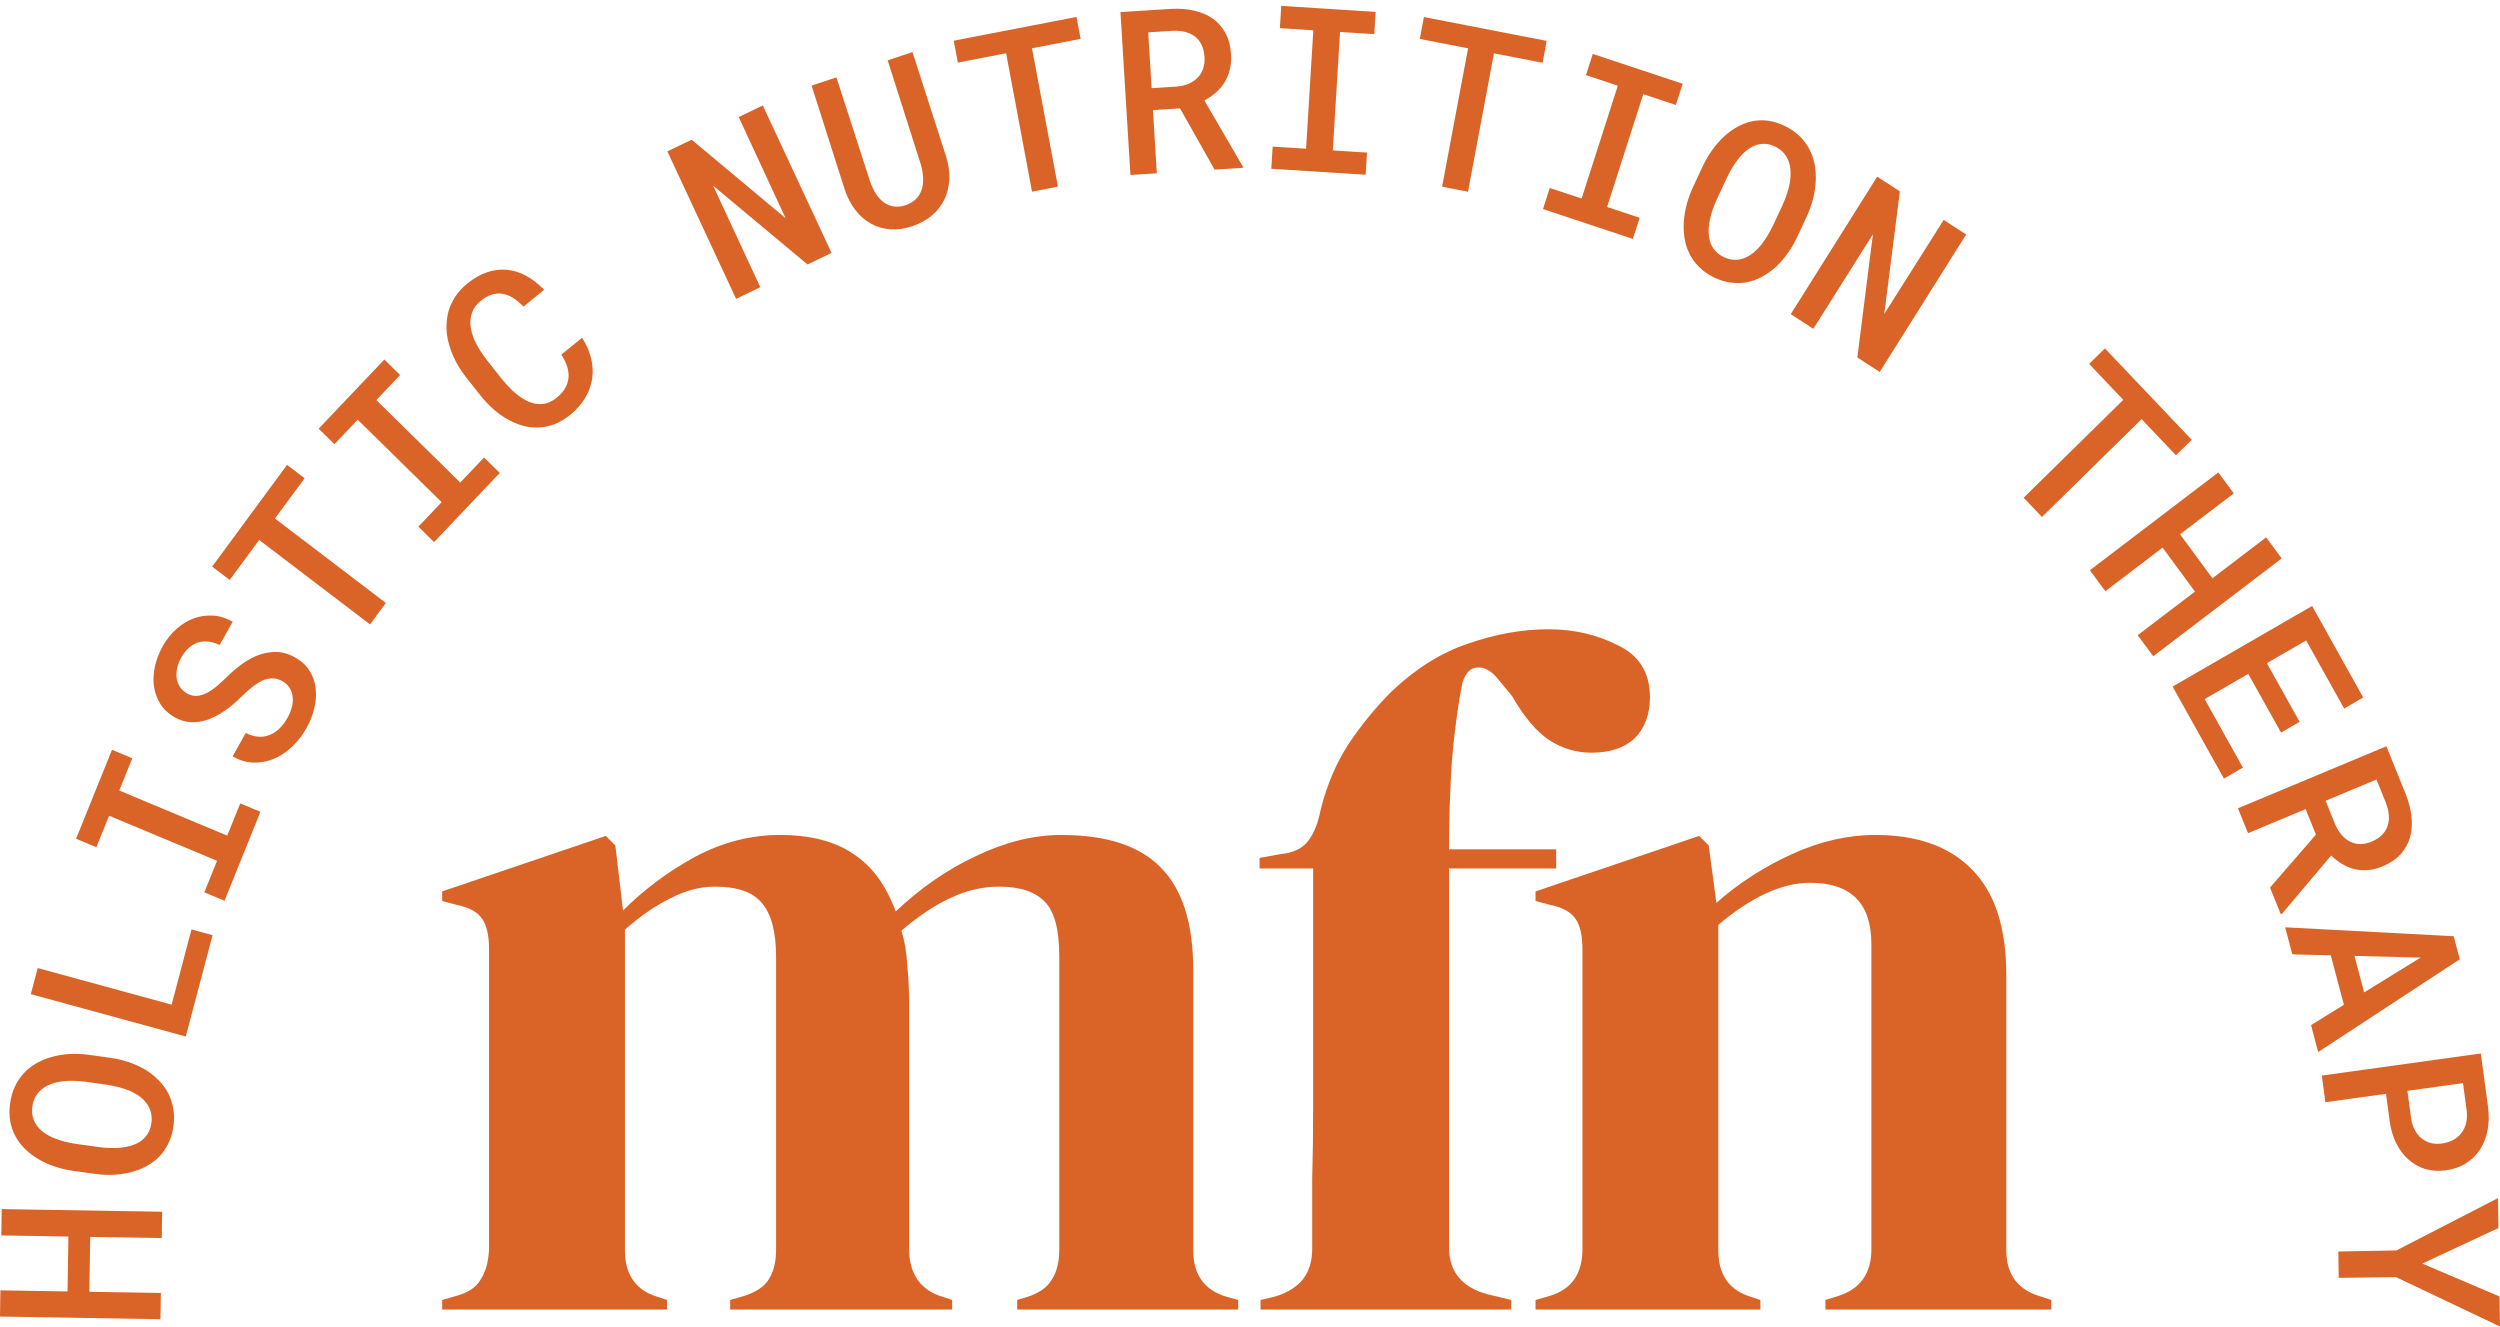 <svg width="147" height="78" viewBox="0 0 147 78" fill="none" xmlns="http://www.w3.org/2000/svg">
<path fill-rule="evenodd" clip-rule="evenodd" d="M146.971 76.234L142.43 74.3L146.907 72.208L146.88 70.449L140.908 73.526L137.493 73.589L137.518 75.137L140.887 75.096L147 78L146.971 76.234ZM141.556 64.141L141.772 65.754C141.813 66.018 141.886 66.251 141.994 66.452C142.101 66.651 142.236 66.816 142.397 66.944C142.558 67.072 142.74 67.161 142.943 67.211C143.147 67.26 143.361 67.269 143.587 67.237C143.835 67.204 144.056 67.133 144.25 67.029C144.442 66.924 144.604 66.788 144.734 66.619C144.864 66.45 144.956 66.255 145.008 66.032C145.062 65.809 145.071 65.566 145.041 65.299L144.824 63.687L141.556 64.141ZM140.298 64.317L136.733 64.812L136.523 63.244L145.872 61.945L146.3 65.124C146.359 65.604 146.348 66.055 146.266 66.476C146.182 66.897 146.034 67.272 145.821 67.599C145.607 67.926 145.332 68.194 144.995 68.405C144.656 68.617 144.262 68.754 143.813 68.816C143.381 68.875 142.979 68.849 142.609 68.737C142.238 68.625 141.909 68.441 141.622 68.183C141.33 67.927 141.088 67.606 140.898 67.223C140.706 66.839 140.579 66.408 140.514 65.929L140.298 64.317ZM142.334 56.305L138.443 56.208L139.011 58.353L142.334 56.305ZM144.636 56.404L136.308 61.862L135.89 60.278L137.82 59.081L137.051 56.173L134.789 56.115L134.367 54.525L144.277 55.05L144.636 56.404ZM136.746 47.084L137.3 48.456C137.409 48.714 137.542 48.932 137.702 49.111C137.86 49.289 138.038 49.422 138.238 49.51C138.41 49.59 138.598 49.63 138.805 49.63C139.01 49.63 139.225 49.582 139.448 49.489C139.699 49.383 139.905 49.252 140.062 49.093C140.221 48.935 140.332 48.752 140.397 48.544C140.46 48.352 140.481 48.141 140.461 47.911C140.441 47.682 140.381 47.441 140.284 47.188L139.737 45.834L136.746 47.084ZM137.071 50.304L134.186 53.724L134.11 53.757L133.476 52.191L136.177 49.075L135.571 47.575L132.183 48.99L131.592 47.527L140.32 43.881L141.458 46.697C141.639 47.157 141.753 47.605 141.797 48.038C141.84 48.471 141.811 48.872 141.709 49.242C141.601 49.61 141.415 49.94 141.152 50.231C140.888 50.521 140.539 50.757 140.103 50.939C139.804 51.065 139.516 51.139 139.239 51.16C138.964 51.184 138.7 51.165 138.446 51.104C138.193 51.044 137.952 50.944 137.724 50.807C137.496 50.67 137.279 50.502 137.071 50.304ZM129.635 41.107L132.198 39.626L134.126 43.076L135.218 42.444L133.292 38.995L135.602 37.661L137.837 41.661L138.957 41.013L135.952 35.632L127.748 40.371L130.769 45.78L131.884 45.136L129.635 41.107ZM133.25 31.596L130.091 34.003L128.187 31.417L131.346 29.012L130.437 27.778L122.885 33.53L123.795 34.764L127.16 32.2L129.064 34.785L125.697 37.349L126.611 38.588L134.162 32.836L133.25 31.596ZM127.947 26.771L128.875 25.86L123.768 20.486L122.841 21.397L124.849 23.511L118.991 29.267L120.067 30.399L125.926 24.644L127.947 26.771ZM110.795 18.463L111.713 11.254L110.381 10.387L105.297 18.471L106.624 19.334L110.128 13.774L109.212 21.016L110.527 21.872L115.611 13.789L114.29 12.929L110.795 18.463ZM105.283 10.06C105.272 9.834 105.228 9.624 105.15 9.43C105.081 9.262 104.983 9.107 104.856 8.968C104.73 8.83 104.566 8.712 104.368 8.616C104.176 8.524 103.991 8.472 103.81 8.46C103.628 8.448 103.457 8.468 103.293 8.521C103.096 8.587 102.908 8.687 102.73 8.823C102.552 8.958 102.386 9.125 102.231 9.323C102.096 9.491 101.967 9.675 101.847 9.877C101.727 10.079 101.617 10.288 101.517 10.502L100.978 11.657C100.88 11.868 100.793 12.081 100.716 12.297C100.639 12.512 100.58 12.727 100.539 12.94C100.489 13.18 100.466 13.412 100.468 13.639C100.47 13.866 100.503 14.073 100.569 14.26C100.634 14.438 100.73 14.599 100.855 14.745C100.981 14.89 101.148 15.014 101.355 15.113C101.553 15.209 101.75 15.263 101.944 15.273C102.137 15.283 102.319 15.259 102.49 15.201C102.687 15.135 102.874 15.034 103.05 14.898C103.226 14.762 103.392 14.597 103.549 14.406C103.684 14.238 103.812 14.055 103.93 13.857C104.048 13.658 104.16 13.453 104.263 13.241L104.802 12.085C104.9 11.866 104.987 11.644 105.063 11.424C105.14 11.203 105.198 10.985 105.236 10.77C105.278 10.524 105.294 10.288 105.283 10.06ZM105.681 13.924C105.518 14.273 105.331 14.595 105.119 14.892C104.906 15.189 104.676 15.455 104.428 15.69C104.172 15.922 103.897 16.115 103.603 16.273C103.31 16.431 103.006 16.541 102.69 16.603C102.39 16.652 102.08 16.656 101.763 16.615C101.445 16.574 101.122 16.474 100.793 16.317C100.454 16.152 100.166 15.954 99.928 15.719C99.691 15.487 99.5 15.231 99.357 14.953C99.212 14.668 99.112 14.363 99.056 14.035C99.002 13.707 98.986 13.368 99.01 13.02C99.032 12.686 99.09 12.346 99.184 11.999C99.278 11.654 99.405 11.312 99.562 10.975L100.094 9.831C100.259 9.478 100.448 9.151 100.659 8.849C100.872 8.548 101.105 8.278 101.359 8.042C101.603 7.814 101.864 7.621 102.14 7.466C102.416 7.31 102.708 7.199 103.016 7.134C103.314 7.069 103.624 7.056 103.947 7.097C104.27 7.139 104.598 7.24 104.935 7.401C105.274 7.565 105.564 7.763 105.805 7.996C106.045 8.228 106.239 8.484 106.386 8.765C106.532 9.045 106.637 9.34 106.697 9.651C106.758 9.963 106.781 10.283 106.767 10.611C106.754 10.965 106.701 11.325 106.607 11.69C106.514 12.056 106.382 12.419 106.214 12.78L105.681 13.924ZM93.255 4.417L95.128 5.039L92.999 11.673L91.126 11.052L90.728 12.292L96.014 14.047L96.413 12.806L94.497 12.169L96.625 5.536L98.541 6.171L98.942 4.925L93.655 3.171L93.255 4.417ZM83.726 1.002L83.484 2.29L86.323 2.841L84.796 10.978L86.318 11.273L87.845 3.136L90.703 3.69L90.944 2.403L83.726 1.002ZM75.257 1.655L77.223 1.78L76.797 8.744L74.832 8.621L74.752 9.923L80.302 10.274L80.38 8.972L78.369 8.844L78.795 1.879L80.807 2.007L80.887 0.698L75.337 0.346L75.257 1.655ZM70.748 4.022C70.814 3.824 70.84 3.602 70.825 3.356C70.808 3.08 70.75 2.841 70.654 2.638C70.557 2.435 70.422 2.269 70.249 2.139C70.091 2.016 69.902 1.928 69.682 1.874C69.462 1.82 69.218 1.798 68.951 1.811L67.515 1.902L67.716 5.184L69.171 5.092C69.447 5.07 69.693 5.011 69.91 4.917C70.127 4.822 70.309 4.692 70.455 4.529C70.585 4.389 70.682 4.22 70.748 4.022ZM73.074 9.784L73.08 9.869L71.417 9.974L69.385 6.373L67.794 6.473L68.021 10.19L66.469 10.289L65.883 0.711L68.871 0.522C69.358 0.495 69.812 0.531 70.228 0.628C70.645 0.725 71.01 0.883 71.322 1.1C71.63 1.323 71.877 1.608 72.062 1.954C72.248 2.302 72.356 2.714 72.385 3.192C72.405 3.521 72.381 3.821 72.313 4.095C72.246 4.367 72.143 4.616 72.005 4.84C71.868 5.064 71.698 5.264 71.496 5.441C71.295 5.616 71.069 5.771 70.817 5.906L73.074 9.784ZM63.299 0.996L56.08 2.394L56.322 3.682L59.16 3.132L60.684 11.27L62.206 10.975L60.681 2.838L63.541 2.285L63.299 0.996ZM53.654 3.064L52.195 3.549L54.14 9.655C54.224 9.942 54.271 10.215 54.28 10.472C54.29 10.73 54.259 10.966 54.186 11.179C54.113 11.389 53.997 11.569 53.839 11.721C53.681 11.873 53.481 11.988 53.239 12.069C53 12.148 52.778 12.172 52.57 12.142C52.362 12.111 52.172 12.037 51.998 11.919C51.817 11.795 51.655 11.624 51.511 11.405C51.369 11.186 51.249 10.934 51.153 10.647L49.182 4.549L47.722 5.033L49.668 11.139C49.824 11.611 50.035 12.017 50.301 12.357C50.567 12.699 50.874 12.965 51.221 13.154C51.564 13.346 51.941 13.455 52.349 13.484C52.758 13.511 53.187 13.452 53.635 13.303C54.091 13.151 54.478 12.94 54.797 12.668C55.117 12.395 55.363 12.078 55.538 11.715C55.708 11.353 55.803 10.956 55.82 10.522C55.838 10.089 55.77 9.637 55.619 9.165L53.654 3.064ZM43.436 6.883L46.194 12.832L40.671 8.215L39.242 8.903L43.284 17.574L44.706 16.889L41.932 10.918L47.483 15.55L48.894 14.87L44.852 6.2L43.436 6.883ZM34.224 19.86L33.007 20.854C33.165 21.097 33.28 21.332 33.35 21.562C33.421 21.791 33.447 22.01 33.428 22.218C33.408 22.431 33.341 22.635 33.228 22.829C33.116 23.022 32.954 23.204 32.746 23.375C32.571 23.519 32.395 23.621 32.219 23.683C32.044 23.744 31.866 23.77 31.686 23.759C31.515 23.753 31.344 23.718 31.174 23.653C31.004 23.59 30.837 23.501 30.669 23.389C30.465 23.258 30.263 23.093 30.061 22.897C29.86 22.701 29.66 22.478 29.462 22.228L28.646 21.196C28.487 20.994 28.341 20.787 28.21 20.576C28.079 20.365 27.967 20.155 27.877 19.948C27.779 19.706 27.712 19.47 27.675 19.237C27.64 19.005 27.649 18.784 27.706 18.574C27.738 18.413 27.8 18.258 27.89 18.11C27.983 17.962 28.106 17.824 28.265 17.695C28.491 17.51 28.711 17.385 28.925 17.32C29.139 17.255 29.352 17.24 29.563 17.276C29.773 17.315 29.978 17.398 30.182 17.526C30.386 17.657 30.588 17.823 30.783 18.029L31.996 17.039C31.663 16.696 31.314 16.424 30.947 16.222C30.58 16.02 30.201 15.901 29.812 15.864C29.428 15.828 29.038 15.876 28.642 16.008C28.245 16.142 27.853 16.366 27.465 16.683C27.179 16.916 26.947 17.171 26.768 17.447C26.59 17.723 26.457 18.012 26.369 18.314C26.282 18.639 26.245 18.975 26.256 19.324C26.268 19.672 26.328 20.02 26.439 20.371C26.534 20.688 26.665 21 26.831 21.309C26.998 21.618 27.197 21.918 27.426 22.21L28.234 23.232C28.475 23.536 28.731 23.809 29.002 24.05C29.273 24.291 29.551 24.492 29.839 24.651C30.128 24.816 30.425 24.94 30.73 25.027C31.034 25.114 31.339 25.151 31.644 25.137C31.965 25.129 32.285 25.064 32.606 24.939C32.926 24.816 33.239 24.63 33.542 24.382C33.912 24.079 34.204 23.746 34.418 23.382C34.632 23.018 34.766 22.64 34.822 22.245C34.875 21.858 34.853 21.461 34.753 21.055C34.653 20.648 34.477 20.25 34.224 19.86ZM27.063 28.375L22.128 23.525L23.528 22.051L22.601 21.14L18.737 25.206L19.665 26.117L21.033 24.677L25.968 29.527L24.6 30.968L25.523 31.875L29.386 27.807L28.463 26.901L27.063 28.375ZM17.912 28.121L16.88 27.334L12.475 33.316L13.507 34.102L15.239 31.75L21.759 36.716L22.688 35.456L16.168 30.489L17.912 28.121ZM18.215 39.463C18.024 39.148 17.745 38.885 17.381 38.674C16.987 38.447 16.588 38.334 16.187 38.336C15.786 38.34 15.393 38.425 15.012 38.594C14.706 38.73 14.413 38.904 14.135 39.114C13.856 39.325 13.593 39.553 13.346 39.799C13.149 39.993 12.951 40.174 12.753 40.34C12.557 40.507 12.359 40.642 12.163 40.745C11.967 40.846 11.774 40.902 11.579 40.916C11.385 40.93 11.192 40.885 11.002 40.78C10.826 40.678 10.686 40.55 10.585 40.394C10.482 40.24 10.416 40.068 10.388 39.88C10.363 39.693 10.372 39.496 10.417 39.287C10.462 39.077 10.543 38.868 10.661 38.657C10.794 38.417 10.949 38.224 11.121 38.079C11.295 37.934 11.477 37.831 11.67 37.77C11.864 37.716 12.066 37.703 12.277 37.731C12.488 37.759 12.702 37.823 12.918 37.923L13.68 36.56C13.308 36.344 12.927 36.224 12.537 36.199C12.146 36.173 11.768 36.225 11.401 36.358C11.038 36.491 10.698 36.697 10.38 36.977C10.064 37.256 9.792 37.597 9.565 38.002C9.352 38.385 9.2 38.778 9.11 39.184C9.021 39.589 9.001 39.979 9.052 40.35C9.105 40.726 9.229 41.07 9.425 41.385C9.618 41.699 9.891 41.958 10.241 42.159C10.563 42.346 10.89 42.447 11.221 42.464C11.552 42.481 11.884 42.431 12.217 42.315C12.547 42.197 12.883 42.019 13.228 41.781C13.572 41.543 13.908 41.258 14.237 40.927C14.451 40.713 14.66 40.527 14.865 40.37C15.07 40.213 15.269 40.089 15.463 39.999C15.66 39.921 15.856 39.885 16.046 39.889C16.238 39.894 16.429 39.951 16.621 40.061C16.801 40.165 16.939 40.297 17.035 40.455C17.129 40.615 17.187 40.786 17.209 40.97C17.233 41.16 17.218 41.359 17.165 41.569C17.112 41.78 17.028 41.989 16.91 42.199C16.772 42.447 16.615 42.658 16.437 42.832C16.26 43.006 16.068 43.133 15.859 43.213C15.652 43.301 15.43 43.336 15.193 43.318C14.957 43.301 14.708 43.229 14.445 43.102L13.678 44.477C14.074 44.702 14.469 44.823 14.861 44.839C15.255 44.857 15.639 44.795 16.016 44.653C16.421 44.499 16.797 44.258 17.145 43.934C17.493 43.609 17.78 43.242 18.008 42.834C18.224 42.448 18.381 42.054 18.48 41.65C18.578 41.248 18.606 40.859 18.561 40.485C18.522 40.119 18.406 39.778 18.215 39.463ZM13.361 49.135L7.013 46.483L7.779 44.587L6.586 44.088L4.474 49.319L5.666 49.817L6.415 47.964L12.763 50.615L12.014 52.469L13.201 52.965L15.314 47.735L14.127 47.239L13.361 49.135ZM10.091 59.074L2.218 56.921L1.812 58.455L10.924 60.947L12.499 54.99L11.26 54.651L10.091 59.074ZM8.874 65.415C8.826 65.224 8.748 65.055 8.642 64.907C8.52 64.735 8.369 64.584 8.188 64.455C8.008 64.326 7.803 64.214 7.576 64.12C7.378 64.039 7.168 63.971 6.947 63.917C6.725 63.861 6.499 63.815 6.268 63.779L5.023 63.605C4.787 63.578 4.554 63.559 4.324 63.552C4.094 63.544 3.872 63.555 3.659 63.583C3.415 63.615 3.188 63.67 2.979 63.75C2.77 63.83 2.587 63.937 2.429 64.07C2.291 64.188 2.175 64.329 2.084 64.494C1.993 64.659 1.931 64.853 1.901 65.075C1.873 65.287 1.881 65.484 1.924 65.662C1.967 65.841 2.038 66.002 2.138 66.144C2.257 66.316 2.408 66.468 2.589 66.6C2.77 66.732 2.977 66.842 3.208 66.931C3.407 67.013 3.619 67.081 3.845 67.137C4.07 67.192 4.299 67.237 4.53 67.269L5.775 67.442C6.003 67.473 6.23 67.494 6.454 67.502C6.68 67.512 6.9 67.505 7.112 67.481C7.35 67.457 7.576 67.409 7.788 67.339C8.001 67.269 8.184 67.174 8.339 67.054C8.486 66.936 8.609 66.795 8.708 66.629C8.806 66.463 8.871 66.266 8.902 66.034C8.933 65.812 8.923 65.606 8.874 65.415ZM10.187 65.186C10.245 65.506 10.249 65.849 10.199 66.214C10.148 66.593 10.049 66.933 9.901 67.234C9.754 67.535 9.573 67.796 9.355 68.019C9.132 68.245 8.876 68.435 8.584 68.587C8.293 68.739 7.982 68.857 7.648 68.939C7.328 69.019 6.991 69.064 6.638 69.078C6.286 69.091 5.927 69.072 5.563 69.021L4.331 68.85C3.95 68.798 3.586 68.714 3.24 68.598C2.892 68.484 2.57 68.339 2.271 68.164C1.984 67.997 1.726 67.802 1.496 67.581C1.266 67.361 1.073 67.112 0.92 66.833C0.768 66.563 0.663 66.266 0.605 65.942C0.545 65.616 0.541 65.265 0.592 64.892C0.643 64.513 0.741 64.172 0.887 63.868C1.033 63.564 1.214 63.3 1.431 63.073C1.65 62.846 1.895 62.655 2.169 62.504C2.443 62.351 2.735 62.232 3.048 62.147C3.383 62.051 3.736 61.994 4.107 61.975C4.479 61.956 4.859 61.972 5.248 62.027L6.481 62.198C6.858 62.251 7.217 62.335 7.559 62.451C7.902 62.568 8.22 62.711 8.514 62.88C8.81 63.058 9.075 63.266 9.311 63.503C9.547 63.739 9.743 64.002 9.895 64.289C10.033 64.566 10.13 64.864 10.187 65.186ZM0.101 71.095L9.536 71.25L9.51 72.798L5.305 72.729L5.253 75.959L9.459 76.027L9.434 77.57L0 77.413L0.024 75.872L3.971 75.937L4.022 72.708L0.076 72.643L0.101 71.095Z" fill="#DA6327"/>
<path d="M90.29 77V76.438L91.078 76.213C92.39 75.838 93.047 74.919 93.047 73.456V55.847C93.047 55.022 92.915 54.422 92.653 54.047C92.39 53.634 91.884 53.353 91.134 53.203L90.29 52.978V52.415L99.91 49.152L100.473 49.715L100.923 53.09C102.235 51.928 103.717 50.971 105.367 50.221C107.017 49.471 108.649 49.096 110.262 49.096C112.737 49.096 114.631 49.771 115.944 51.121C117.294 52.472 117.969 54.535 117.969 57.31V73.512C117.969 74.975 118.682 75.894 120.107 76.269L120.613 76.438V77H107.336V76.438L108.068 76.213C109.38 75.8 110.037 74.881 110.037 73.456V55.51C110.037 53.109 108.836 51.909 106.436 51.909C104.786 51.909 102.986 52.734 101.035 54.384V73.512C101.035 74.975 101.692 75.894 103.004 76.269L103.511 76.438V77H90.29Z" fill="#DA6327"/>
<path d="M74.119 77V76.437L74.85 76.269C75.563 76.081 76.125 75.762 76.538 75.312C76.95 74.825 77.157 74.206 77.157 73.456C77.157 72.068 77.157 70.699 77.157 69.349C77.194 67.961 77.213 66.573 77.213 65.186V51.065H74.062V50.446L75.3 50.221C76.05 50.146 76.594 49.884 76.932 49.434C77.269 48.983 77.513 48.365 77.663 47.577C78.038 46.114 78.582 44.839 79.294 43.751C80.045 42.626 80.888 41.595 81.826 40.657C83.251 39.307 84.751 38.369 86.327 37.844C87.939 37.282 89.515 37.001 91.052 37.001C92.553 37.001 93.921 37.319 95.159 37.957C96.397 38.557 97.016 39.57 97.016 40.995C97.016 42.007 96.716 42.814 96.116 43.414C95.516 43.977 94.672 44.258 93.584 44.258C92.684 44.258 91.859 44.014 91.109 43.526C90.359 43.039 89.627 42.176 88.915 40.938L88.127 39.982C87.714 39.457 87.302 39.213 86.889 39.251C86.477 39.251 86.177 39.551 85.989 40.151C85.727 41.464 85.52 43.001 85.37 44.764C85.258 46.527 85.202 48.252 85.202 49.94H91.502V51.065H85.202V73.343C85.202 74.768 85.952 75.687 87.452 76.1L88.858 76.437V77H74.119Z" fill="#DA6327"/>
<path d="M26 77V76.437L26.788 76.212C27.5 76.025 27.988 75.706 28.25 75.256C28.55 74.806 28.719 74.206 28.757 73.456V55.847C28.757 55.022 28.625 54.422 28.363 54.047C28.1 53.634 27.594 53.353 26.844 53.203L26 52.978V52.415L35.62 49.152L36.183 49.715L36.633 53.54C37.87 52.303 39.277 51.252 40.852 50.39C42.465 49.527 44.134 49.096 45.859 49.096C47.659 49.096 49.103 49.471 50.191 50.221C51.279 50.934 52.104 52.059 52.666 53.597C54.129 52.209 55.704 51.121 57.392 50.334C59.117 49.508 60.786 49.096 62.399 49.096C65.062 49.096 67.012 49.733 68.25 51.009C69.525 52.284 70.162 54.29 70.162 57.028V73.512C70.162 74.975 70.838 75.894 72.188 76.269L72.807 76.437V77H59.811V76.437L60.374 76.269C61.086 76.043 61.574 75.706 61.836 75.256C62.136 74.806 62.286 74.206 62.286 73.456V56.241C62.286 54.666 62.005 53.597 61.443 53.034C60.88 52.434 59.98 52.134 58.742 52.134C57.767 52.134 56.811 52.359 55.873 52.809C54.973 53.221 54.016 53.859 53.004 54.722C53.191 55.322 53.304 55.978 53.341 56.691C53.416 57.403 53.454 58.154 53.454 58.941V73.512C53.491 74.975 54.166 75.894 55.479 76.269L55.986 76.437V77H42.934V76.437L43.721 76.212C44.434 75.987 44.921 75.668 45.184 75.256C45.484 74.806 45.634 74.206 45.634 73.456V56.297C45.634 54.797 45.353 53.728 44.79 53.09C44.265 52.453 43.346 52.134 42.033 52.134C41.171 52.134 40.308 52.359 39.446 52.809C38.583 53.221 37.683 53.84 36.745 54.666V73.512C36.745 74.975 37.402 75.894 38.714 76.269L39.221 76.437V77H26Z" fill="#DA6327"/>
</svg>
